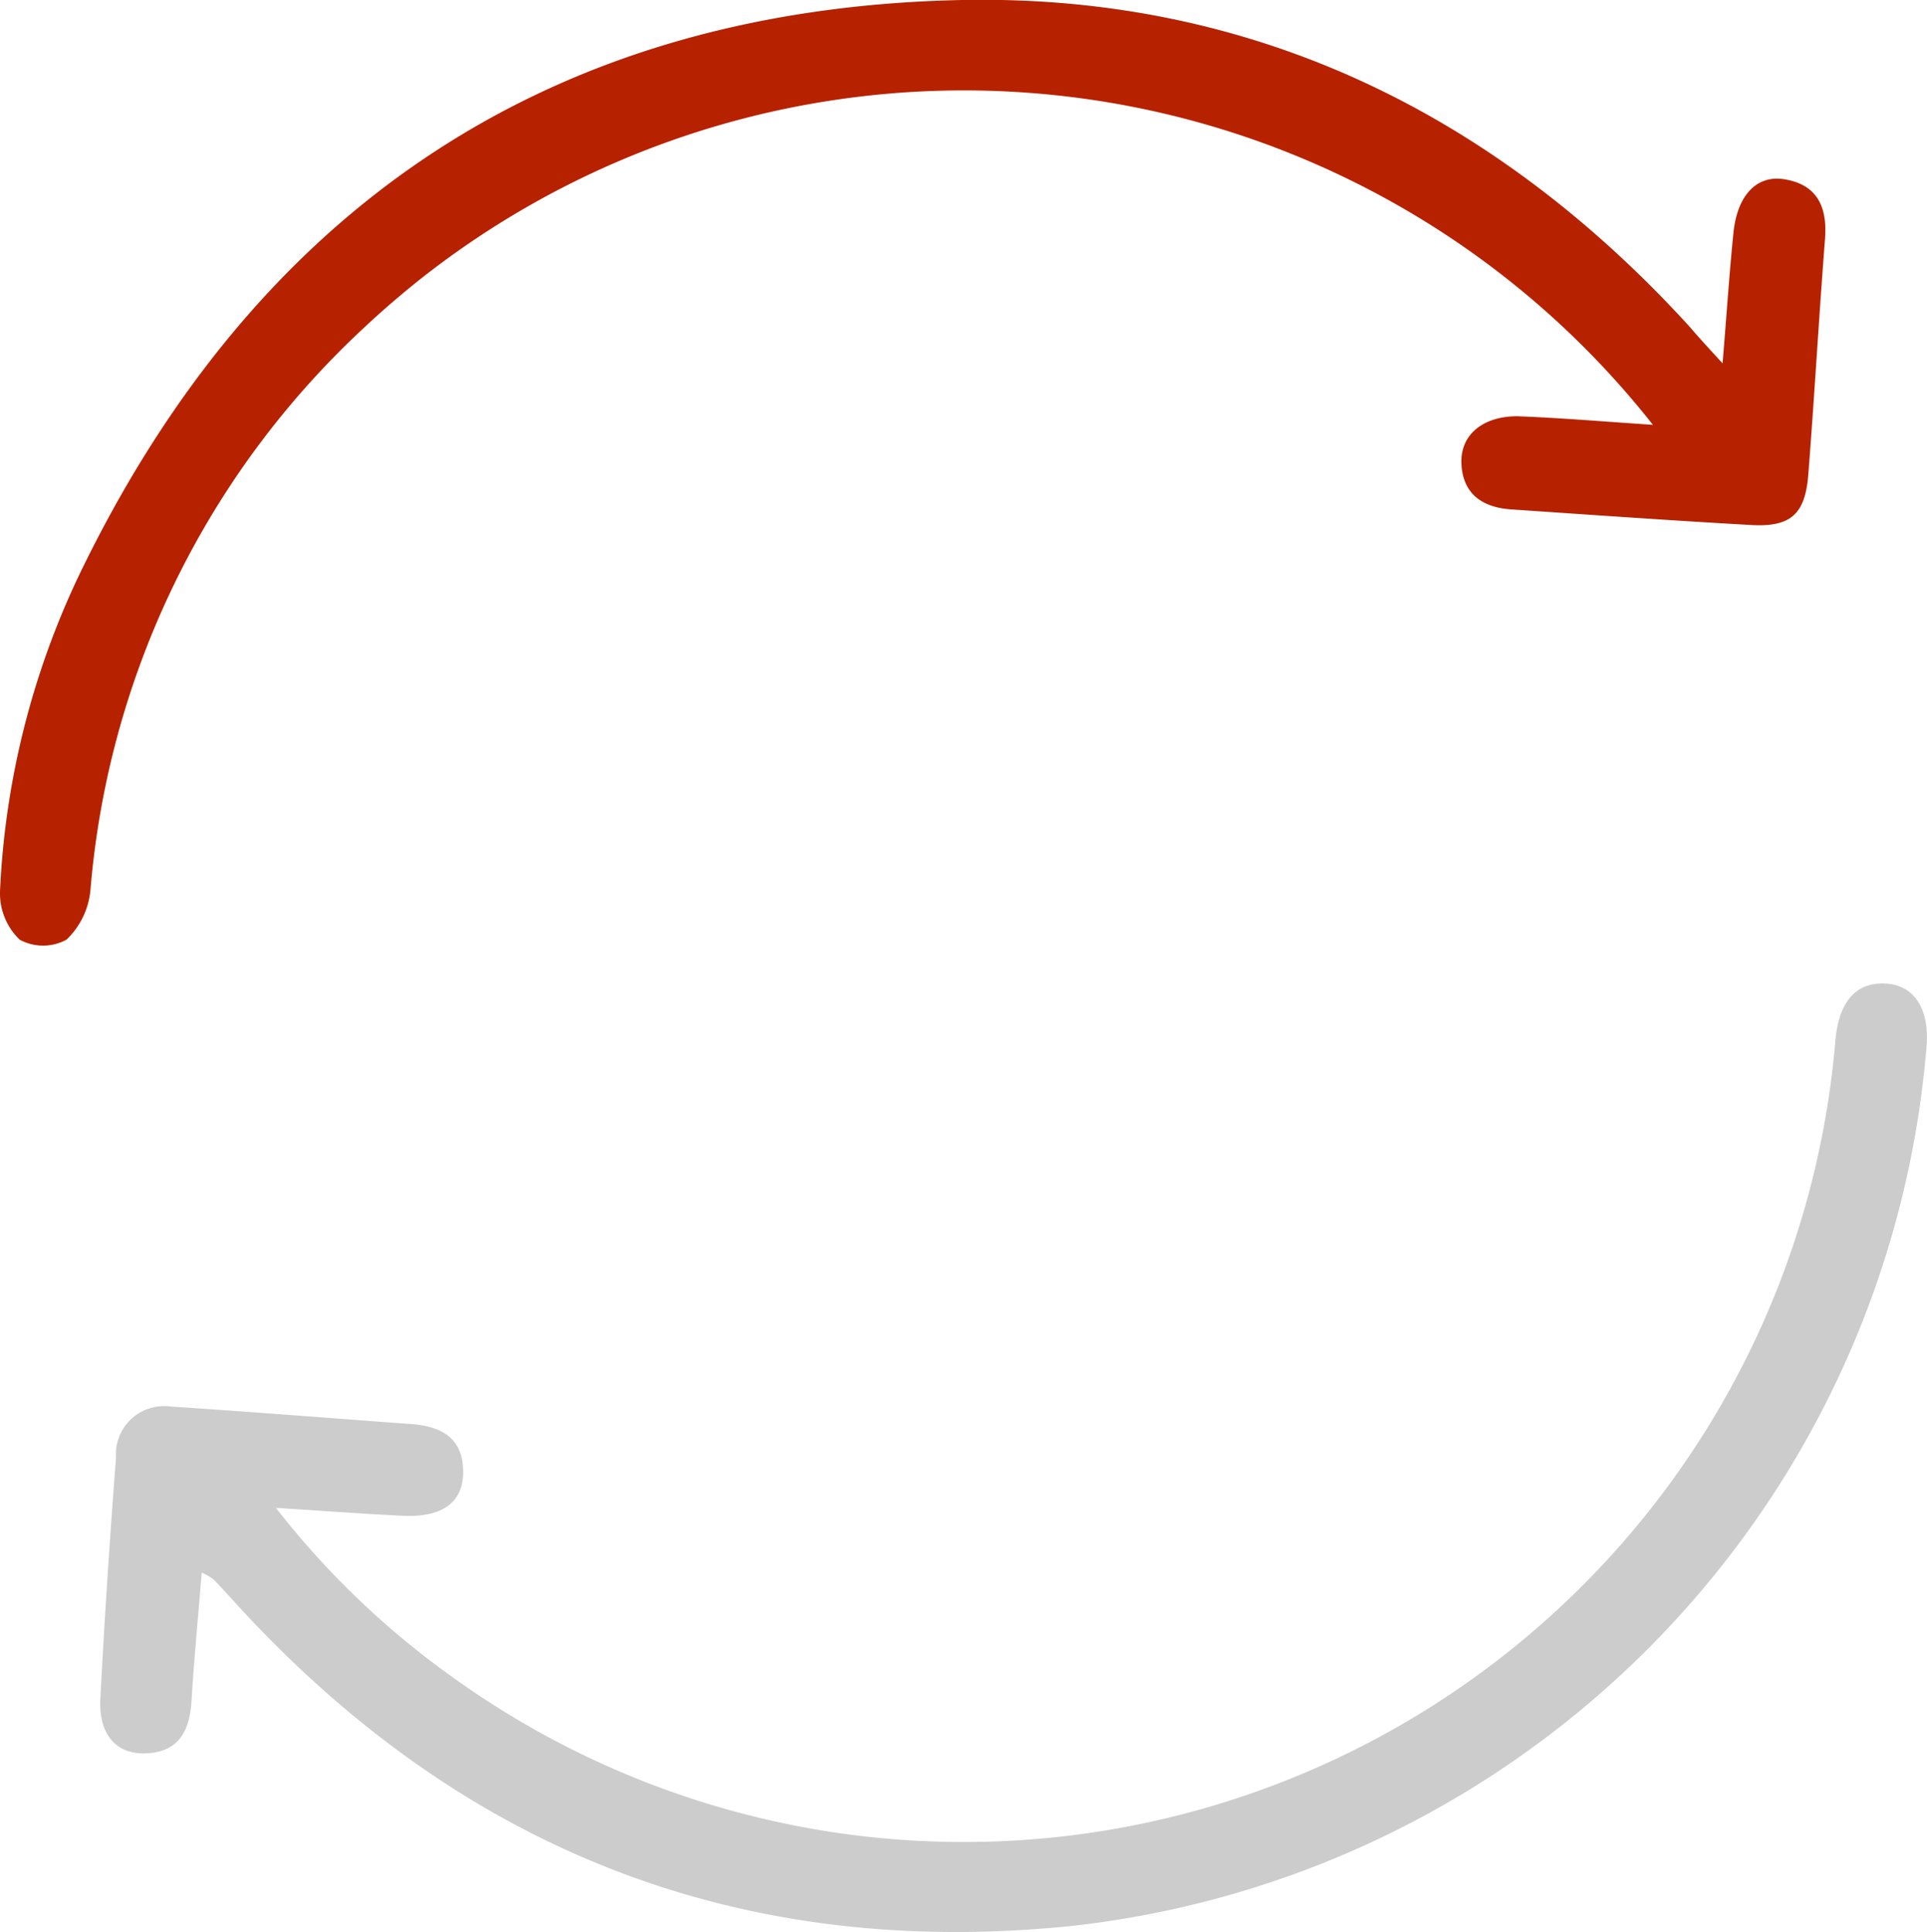 <svg xmlns="http://www.w3.org/2000/svg" viewBox="0 0 85.21 85.45"><defs><style>.cls-1{fill:#ccc;}.cls-2{fill:#b62200;}</style></defs><g id="Livello_2" data-name="Livello 2"><g id="Livello_1-2" data-name="Livello 1"><g id="Livello_2-2" data-name="Livello 2"><g id="Livello_1-2-2" data-name="Livello 1-2"><path class="cls-1" d="M8.92,69.55c-.16,2-.34,3.83-.45,5.66-.08,1.4-.61,2.33-2.13,2.34-1.26,0-2-.9-1.9-2.48q.28-5.31.69-10.6a2.13,2.13,0,0,1,2.42-2.26c3.53.23,7.06.51,10.59.77,1.35.09,2.35.6,2.34,2.14,0,1.33-.93,2-2.65,1.92s-3.54-.22-5.63-.35A37.38,37.38,0,0,0,20,74.17,38.68,38.68,0,0,0,81.16,46c.16-1.73.93-2.56,2.2-2.5s2,1.1,1.82,2.9A42.64,42.64,0,0,1,47.49,85.17c-14.71,1.54-27.07-3.31-37.05-14.24-.33-.36-.66-.73-1-1.08A2.7,2.7,0,0,0,8.92,69.55Z"/><path class="cls-2" d="M76.17,16.07c.18-2.14.3-4,.48-5.76.16-1.63,1-2.59,2.26-2.38,1.46.24,1.9,1.24,1.79,2.64-.27,3.47-.47,7-.74,10.43-.14,1.76-.79,2.32-2.54,2.22-3.54-.2-7.07-.45-10.6-.69-1.31-.09-2.18-.72-2.2-2.12,0-1.23,1-2,2.47-2,1.88.07,3.76.23,6,.38a38.78,38.78,0,0,0-54.46-6.48c-.88.7-1.72,1.42-2.54,2.19A38.23,38.23,0,0,0,4,39.36a3.48,3.48,0,0,1-1.06,2.2,2.17,2.17,0,0,1-2.07,0A2.85,2.85,0,0,1,0,39.43a36.32,36.32,0,0,1,3.5-14C11.37,9.1,24.44.37,42.54,0c12.82-.25,23.57,5,32.2,14.48C75.13,14.94,75.53,15.37,76.17,16.07Z"/></g></g></g></g></svg>